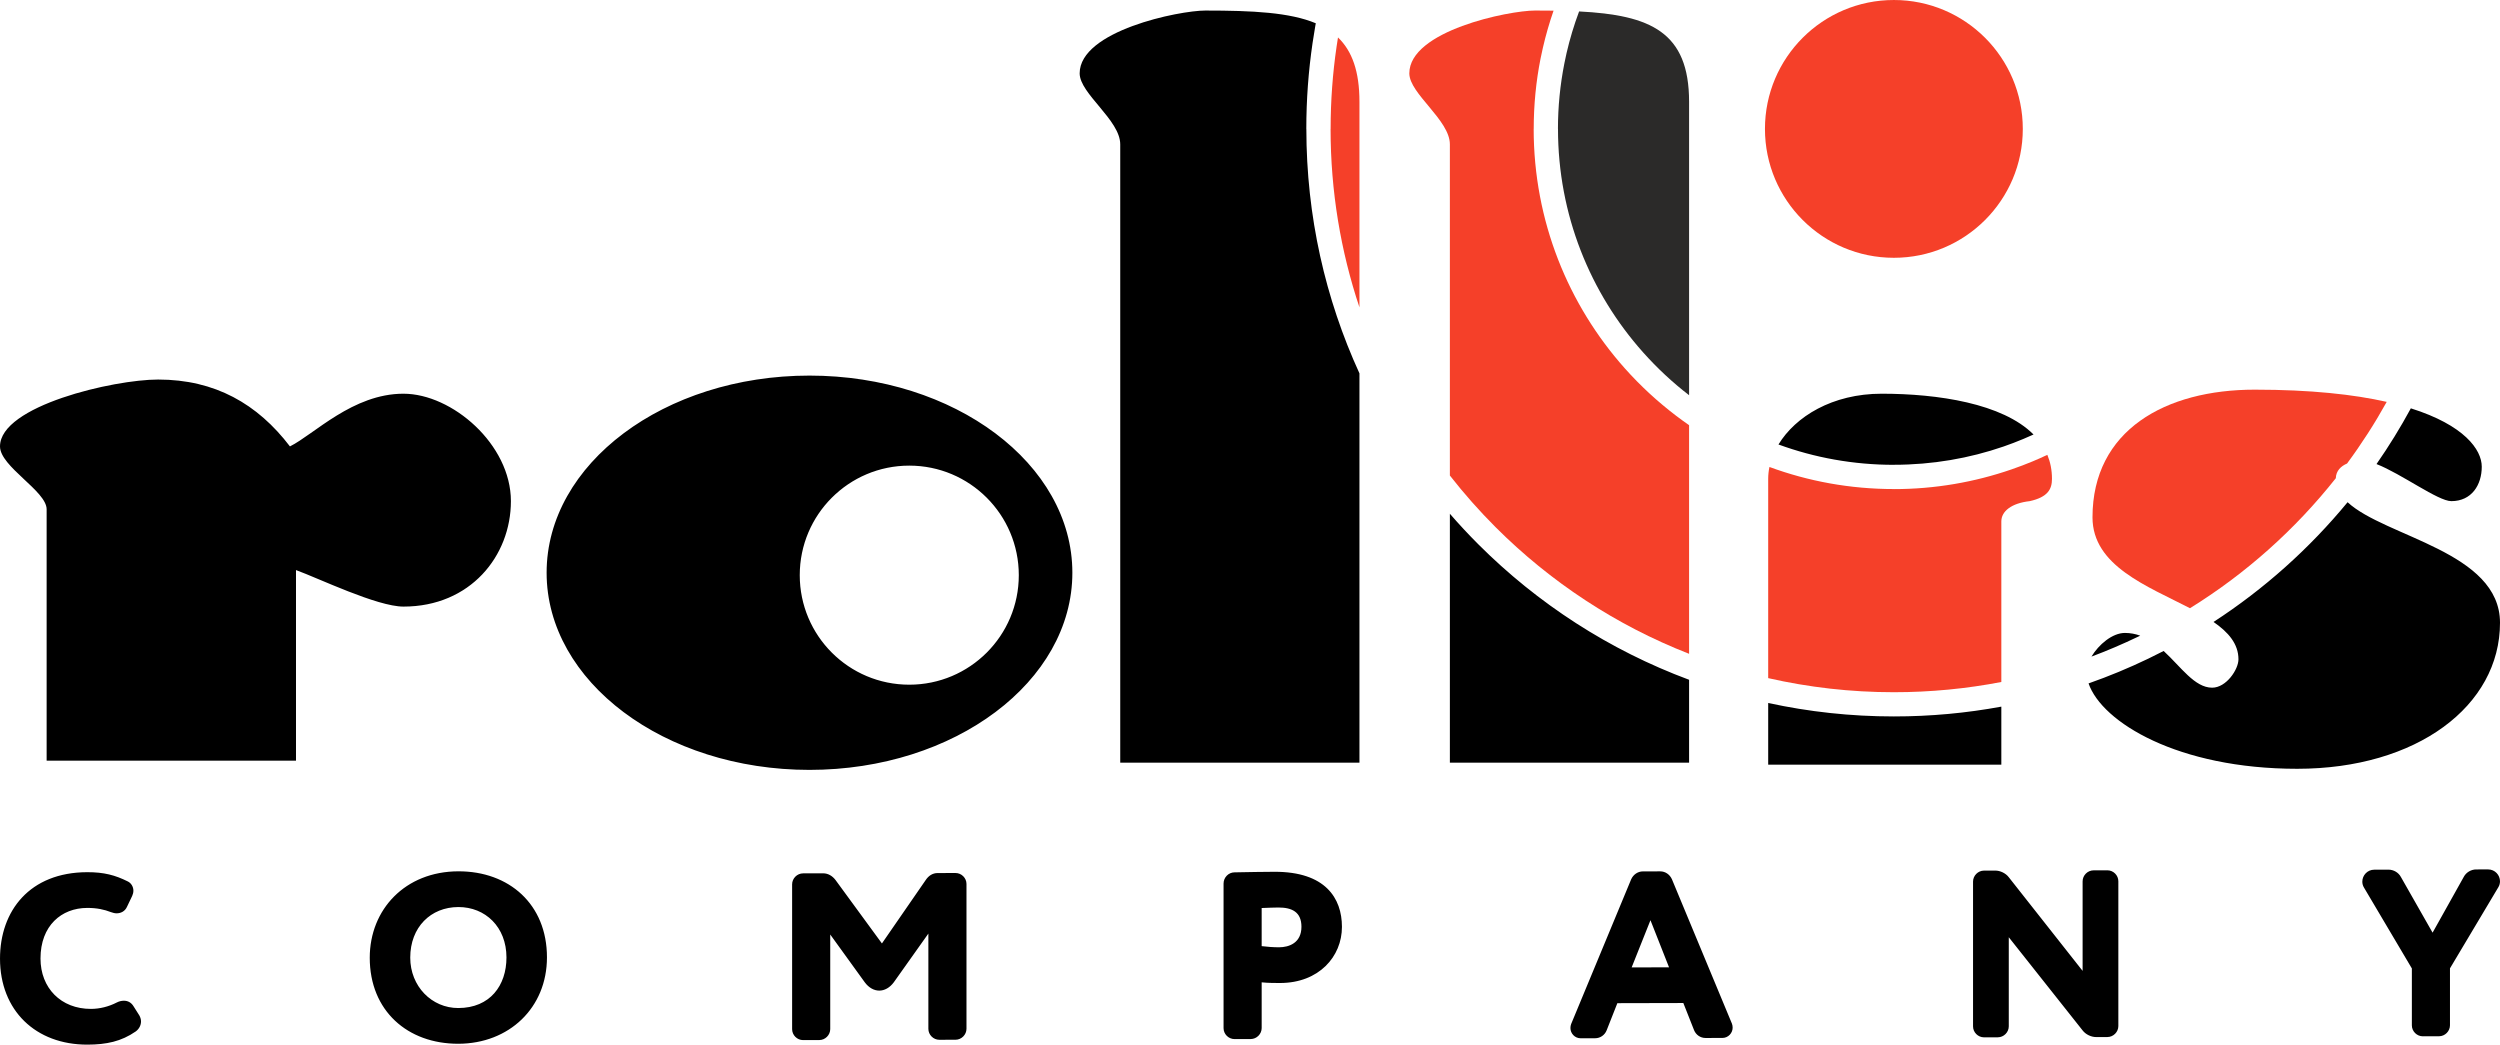<?xml version="1.0" encoding="UTF-8"?> <!-- Creator: CorelDRAW 2021 (64-Bit) --> <svg xmlns="http://www.w3.org/2000/svg" xmlns:xlink="http://www.w3.org/1999/xlink" xmlns:xodm="http://www.corel.com/coreldraw/odm/2003" xml:space="preserve" width="118.948mm" height="49.703mm" style="shape-rendering:geometricPrecision; text-rendering:geometricPrecision; image-rendering:optimizeQuality; fill-rule:evenodd; clip-rule:evenodd" viewBox="0 0 11816.38 4937.48"> <defs> <style type="text/css"> <![CDATA[ .fil2 {fill:#2B2A29} .fil1 {fill:black} .fil3 {fill:#F54029} .fil0 {fill:black;fill-rule:nonzero} ]]> </style> </defs> <g id="Слой_x0020_1">  <g id="_3011002774416"> <path class="fil0" d="M524.64 4311.25c9.01,3.36 18.02,5.59 27.02,5.57 20.27,-0.05 39.4,-10.22 48.41,-30.51l24.77 -51.85c3.39,-7.89 5.63,-15.78 5.63,-24.79 0,-18.01 -10.14,-35.99 -27.01,-43.84 -58.55,-29.14 -111.46,-43.64 -191.39,-43.45 -271.32,0.64 -412.04,182.21 -412.04,408.49 0,245.44 168.87,407.15 413.16,406.57 90.07,-0.2 159.88,-15.01 228.54,-62.44 16.9,-12.43 24.78,-30.47 24.78,-47.35 0,-10.14 -3.39,-20.26 -7.88,-28.12l-27.03 -42.73c-11.27,-19.1 -28.13,-26.95 -46.15,-26.9 -10.13,0.02 -21.39,2.29 -32.65,7.96 -39.4,20.35 -82.17,30.59 -122.72,30.68 -141.84,0.33 -238.66,-98.52 -238.66,-238.12 0,-155.35 99.06,-238.88 220.65,-239.17 46.15,-0.11 81.04,7.69 112.57,19.99zm1222.99 215.55c0,251.05 179,407.12 418.79,406.55 239.81,-0.55 418.8,-169.84 418.8,-408.51 0,-251.05 -178.99,-407.12 -418.8,-406.56 -251.05,0.59 -418.79,179.97 -418.79,408.52zm191.39 -0.46c0,-144.09 96.82,-238.88 227.4,-239.19 127.22,-0.3 227.41,94.04 227.41,238.13 0,132.85 -77.67,238.85 -227.41,239.2 -126.08,0.3 -227.4,-103.04 -227.4,-238.14zm1985.14 -109.34l163.25 225.91c19.14,25.85 43.91,39.29 68.67,39.24 24.77,-0.06 49.54,-13.62 68.68,-39.57l163.24 -230.03 0 450.31c0,28.15 23.64,51.73 51.79,51.68l76.55 -0.18c28.14,-0.07 51.79,-23.76 51.79,-51.92l0 -684.49c0,-28.15 -23.64,-51.73 -51.79,-51.66l-84.43 0.19c-23.65,0.06 -42.79,12.48 -56.3,32.78l-207.14 299.95 -219.54 -300.08c-14.63,-19.11 -34.9,-31.44 -58.54,-31.39l-94.56 0.23c-28.14,0.07 -51.8,23.76 -51.8,51.91l0 684.5c0,28.14 23.65,51.73 51.8,51.66l76.55 -0.18c28.14,-0.07 51.79,-23.76 51.79,-51.91l0 -446.95zm2099.98 -296.49c-43.9,0.11 -129.46,1.42 -189.12,2.7 -28.14,0.06 -51.8,23.75 -51.8,53.03l0 683.36c0,28.14 23.65,51.73 51.8,51.67l76.55 -0.18c28.14,-0.07 51.79,-23.76 51.79,-51.92l0 -216.15c28.14,3.32 70.93,3.22 87.82,3.18 182.38,-0.43 291.57,-124.53 291.57,-265.26 0,-136.22 -78.8,-260.99 -318.6,-260.43zm-60.79 171.26c37.15,-1.22 55.16,-2.37 78.81,-2.42 64.17,-0.16 109.19,21.12 109.19,90.93 0,76.55 -58.54,96.96 -105.81,97.07 -25.9,0.06 -56.3,-2.12 -82.19,-5.43l0 -180.13zm1993.04 449.03l50.66 128.23c9,22.49 30.4,37.08 54.03,37.02l79.93 -0.19c28.15,-0.07 48.42,-23.75 48.42,-48.52 0,-6.76 -1.13,-13.52 -3.38,-19.13l-283.71 -682.7c-10.13,-22.48 -31.52,-37.07 -55.16,-37.02l-82.18 0.2c-23.63,0.05 -45.03,14.74 -55.16,37.26l-283.7 684.03c-2.26,5.64 -3.38,12.41 -3.38,19.16 0,24.77 20.27,48.36 48.4,48.29l68.68 -0.16c23.64,-0.05 45.03,-14.75 54.04,-37.29l50.66 -128.45 311.84 -0.74zm-155.36 -391.41l87.81 222.7 -176.75 0.42 88.94 -223.12zm2094.35 -235.69c-28.13,0.07 -51.79,23.76 -51.79,51.91l0 423.3 -349 -442.74c-14.62,-19.11 -40.52,-31.44 -64.15,-31.38l-52.92 0.13c-28.14,0.07 -51.8,23.76 -51.8,51.91l0 684.49c0,28.15 23.65,51.74 51.8,51.67l65.3 -0.15c28.14,-0.07 51.78,-23.76 51.78,-51.91l0 -421.05 349 440.5c14.64,19.09 40.52,31.42 64.17,31.37l52.92 -0.13c28.14,-0.07 51.78,-23.75 51.78,-51.9l0 -684.5c0,-28.14 -23.63,-51.74 -51.78,-51.67l-65.31 0.16zm1452.65 31.49c-11.27,-21.36 -34.91,-34.82 -58.55,-34.76l-67.56 0.16c-32.64,0.08 -56.29,27.15 -56.29,56.43 0,9 2.26,19.13 7.89,28.11l226.29 382.25 0 269.06c0,28.15 23.65,51.73 51.79,51.68l76.56 -0.19c28.14,-0.07 51.79,-23.76 51.79,-51.91l0 -269.06 228.53 -383.31c5.62,-9.02 7.89,-19.15 7.89,-28.15 0,-29.28 -23.64,-56.24 -56.3,-56.16l-56.3 0.12c-23.63,0.06 -47.28,13.62 -58.54,35.04l-147.47 263.79 -149.73 -263.09z"></path> <g> <path class="fil1" d="M5697.27 49.81c-124.49,0 -594.2,95.72 -594.2,296.95 0.03,95.94 191.8,220.51 191.8,335.36l0 2922.8 1130.66 0 0 -1840.17c-161.12,-351.8 -250.96,-743.12 -250.97,-1155.44l-0.22 0 0 -0.04c0,-137.58 10.1,-273.13 29.54,-406.03 3.86,-26.41 7.99,-52.1 12.35,-77.03 0.91,-5.23 1.88,-10.63 2.9,-16.24 -122.77,-51.43 -298.43,-60.13 -521.85,-60.16zm-3790.25 1811.07c-239.51,0 -421.63,191.61 -536.62,249.07 -153.37,-201.22 -354.6,-316.04 -622.92,-316.04 -210.76,-0.03 -747.48,124.4 -747.48,316.04 0.03,95.88 220.42,210.77 220.42,297.11l0 1188.25 1178.63 0 0 -900.86c105.53,38.3 383.3,172.63 507.94,172.63 316.2,0 507.84,-239.61 507.84,-498.42 0.04,-268.36 -277.87,-507.74 -507.81,-507.78zm8208.74 1143.58c-22.37,-8.14 -46.25,-12.87 -72.08,-12.87 -59.9,-0.03 -124.47,55.47 -158.31,111.86 74.68,-27.97 147.78,-59.21 219.1,-93.52l11.3 -5.46zm346.6 -64.76c70.18,48.42 117.81,103.55 117.81,176.55 0,47.67 -57.27,134.14 -124.4,134.14 -82.67,0 -147.14,-98.09 -229.19,-173.48 -24.03,12.43 -48.26,24.52 -72.72,36.29 -91.39,43.96 -185.58,83.08 -282.2,116.99 63.38,183.88 422.91,403.54 986.51,403.54 565.27,-0.03 958.22,-297.11 958.22,-690.09 0,-336.57 -542.65,-405.07 -720.4,-569.86 -180.71,219.36 -394.45,410.52 -633.63,565.91zm770.34 -746.31c118.26,46.24 290.9,175.28 353.73,175.28 95.91,-0.03 143.73,-76.69 143.73,-162.8 0.02,-81.03 -83.74,-196.76 -335.19,-275.88 -49.27,90.98 -103.47,178.9 -162.26,263.4zm-4379.79 234.91l0 1176.63 1130.66 0 0 -391.93c-377.62,-140.39 -716.4,-360.52 -995.84,-639.96 -46.62,-46.63 -91.59,-94.91 -134.82,-144.74zm1504.56 894.34l0 291.73 1101.94 0 0 -274.46c-164.67,30.44 -334.42,46.37 -507.9,46.37l0 0.23 -0.07 0 -0.07 0 0 -0.23c-203.85,0 -402.58,-21.97 -593.91,-63.65zm536.26 -1461.75c-233.29,0 -407.57,108.16 -487.64,239.99 170.05,62.21 353.74,96.14 545.36,96.14l0 -0.22c182.25,0 356.88,-30.48 518.97,-86.47 30.11,-10.4 61.28,-22.34 93.43,-35.78 16.15,-6.75 32.06,-13.69 47.74,-20.85 -146.53,-147.05 -452.37,-192.78 -717.86,-192.81zm-5067.65 -85.65c-686.17,0 -1242.45,417.18 -1242.45,931.79 0,514.58 556.28,931.89 1242.42,931.89 686.18,-0.03 1242.55,-417.27 1242.55,-931.89 0,-514.61 -556.37,-931.75 -1242.52,-931.79zm471.6 1460.98c-285.92,0 -517.61,-231.62 -517.61,-517.68 0,-285.99 231.69,-517.74 517.61,-517.74 286.09,-0.04 517.75,231.79 517.75,517.74 0,286.02 -231.69,517.75 -517.75,517.68z"></path> <path class="fil2" d="M7983.56 1867.98l0 -1386.98c0,-330.22 -182.79,-409.89 -519.87,-426.94 -23.96,64.11 -43.85,129.97 -59.36,197.25 -3.39,14.74 -6.83,30.93 -10.31,48.54 -19.87,100.62 -30.29,204.07 -30.3,309.29l0.23 0 0 0.14c0,405.54 152.04,775.54 402.2,1056.1 66.46,74.53 139.26,142.4 217.41,202.6z"></path> <g> <path class="fil3" d="M11040.32 2260.29c1.2,-35.57 24.53,-57.18 53.12,-69.43 68.55,-92.69 131.21,-190.02 187.48,-291.41 -155.61,-35.14 -359.63,-57.74 -623.94,-57.74 -421.74,-0.06 -766.68,191.54 -766.68,603.62 0.01,229.4 259.97,325.27 460.72,429.39l1.06 -0.66c263.57,-163.34 496.5,-371.45 688.24,-613.78zm-2676.99 -53.17c-3.88,18.75 -5.88,37.5 -5.88,56.1l0 941.98c190.97,43.55 389.76,66.58 593.91,66.59l0 -0.23 0.07 0 0.07 0 0 0.23c173.69,0 343.49,-16.63 507.9,-48.38l0 -758.99c0,-47.87 47.81,-86.11 134.05,-95.75 86.47,-19.1 105.3,-57.36 105.3,-105.44 0,-41.7 -7.74,-79.37 -21.88,-113.41 -22.92,10.82 -45.93,21.05 -69.02,30.7 -31.38,13.12 -64.78,25.81 -100.17,38.03 -174.73,60.35 -361.95,93.2 -556.24,93.2l0 -0.22c-206.67,-0.01 -404.78,-36.88 -588.1,-104.4zm-1108 -2157.32c-124.66,0 -594.11,95.72 -594.11,296.95 0,95.94 191.67,220.51 191.67,335.36l0 1565.45c67.05,85.76 139.24,167.32 216.11,244.19 258.04,258.06 568.73,463.38 914.56,598.48l0 -1080.6c-20.9,-14.47 -41.45,-29.42 -61.67,-44.79 -88.03,-66.97 -168.92,-141.75 -241.5,-223.14 -268.31,-300.92 -431.4,-697.67 -431.4,-1132.43l0 -0.14 0.23 0c0.01,-113.92 11.05,-224.7 32.1,-331.29 3.19,-16.14 6.92,-33.52 11.22,-52.12 13.79,-59.84 30.66,-118.33 50.45,-175.34 -28.34,-0.41 -57.56,-0.57 -87.65,-0.58zm-829.81 1402.87l0 -971.68c0,-143.61 -34.61,-239.78 -101.41,-304.07 -2.36,14.49 -4.57,28.81 -6.64,42.93 -18.56,126.82 -28.2,256.81 -28.2,389.41l0 0.04 -0.22 0c0,294.73 47.96,578.31 136.46,843.36z"></path> <path class="fil3" d="M8342.17 609.24c0,-336.45 272.82,-609.23 609.26,-609.23 336.66,-0.06 609.45,272.86 609.45,609.26 0.04,336.28 -272.82,609.17 -609.45,609.17 -336.41,-0.03 -609.26,-272.82 -609.26,-609.2z"></path> </g> </g> </g> </g> </svg> 